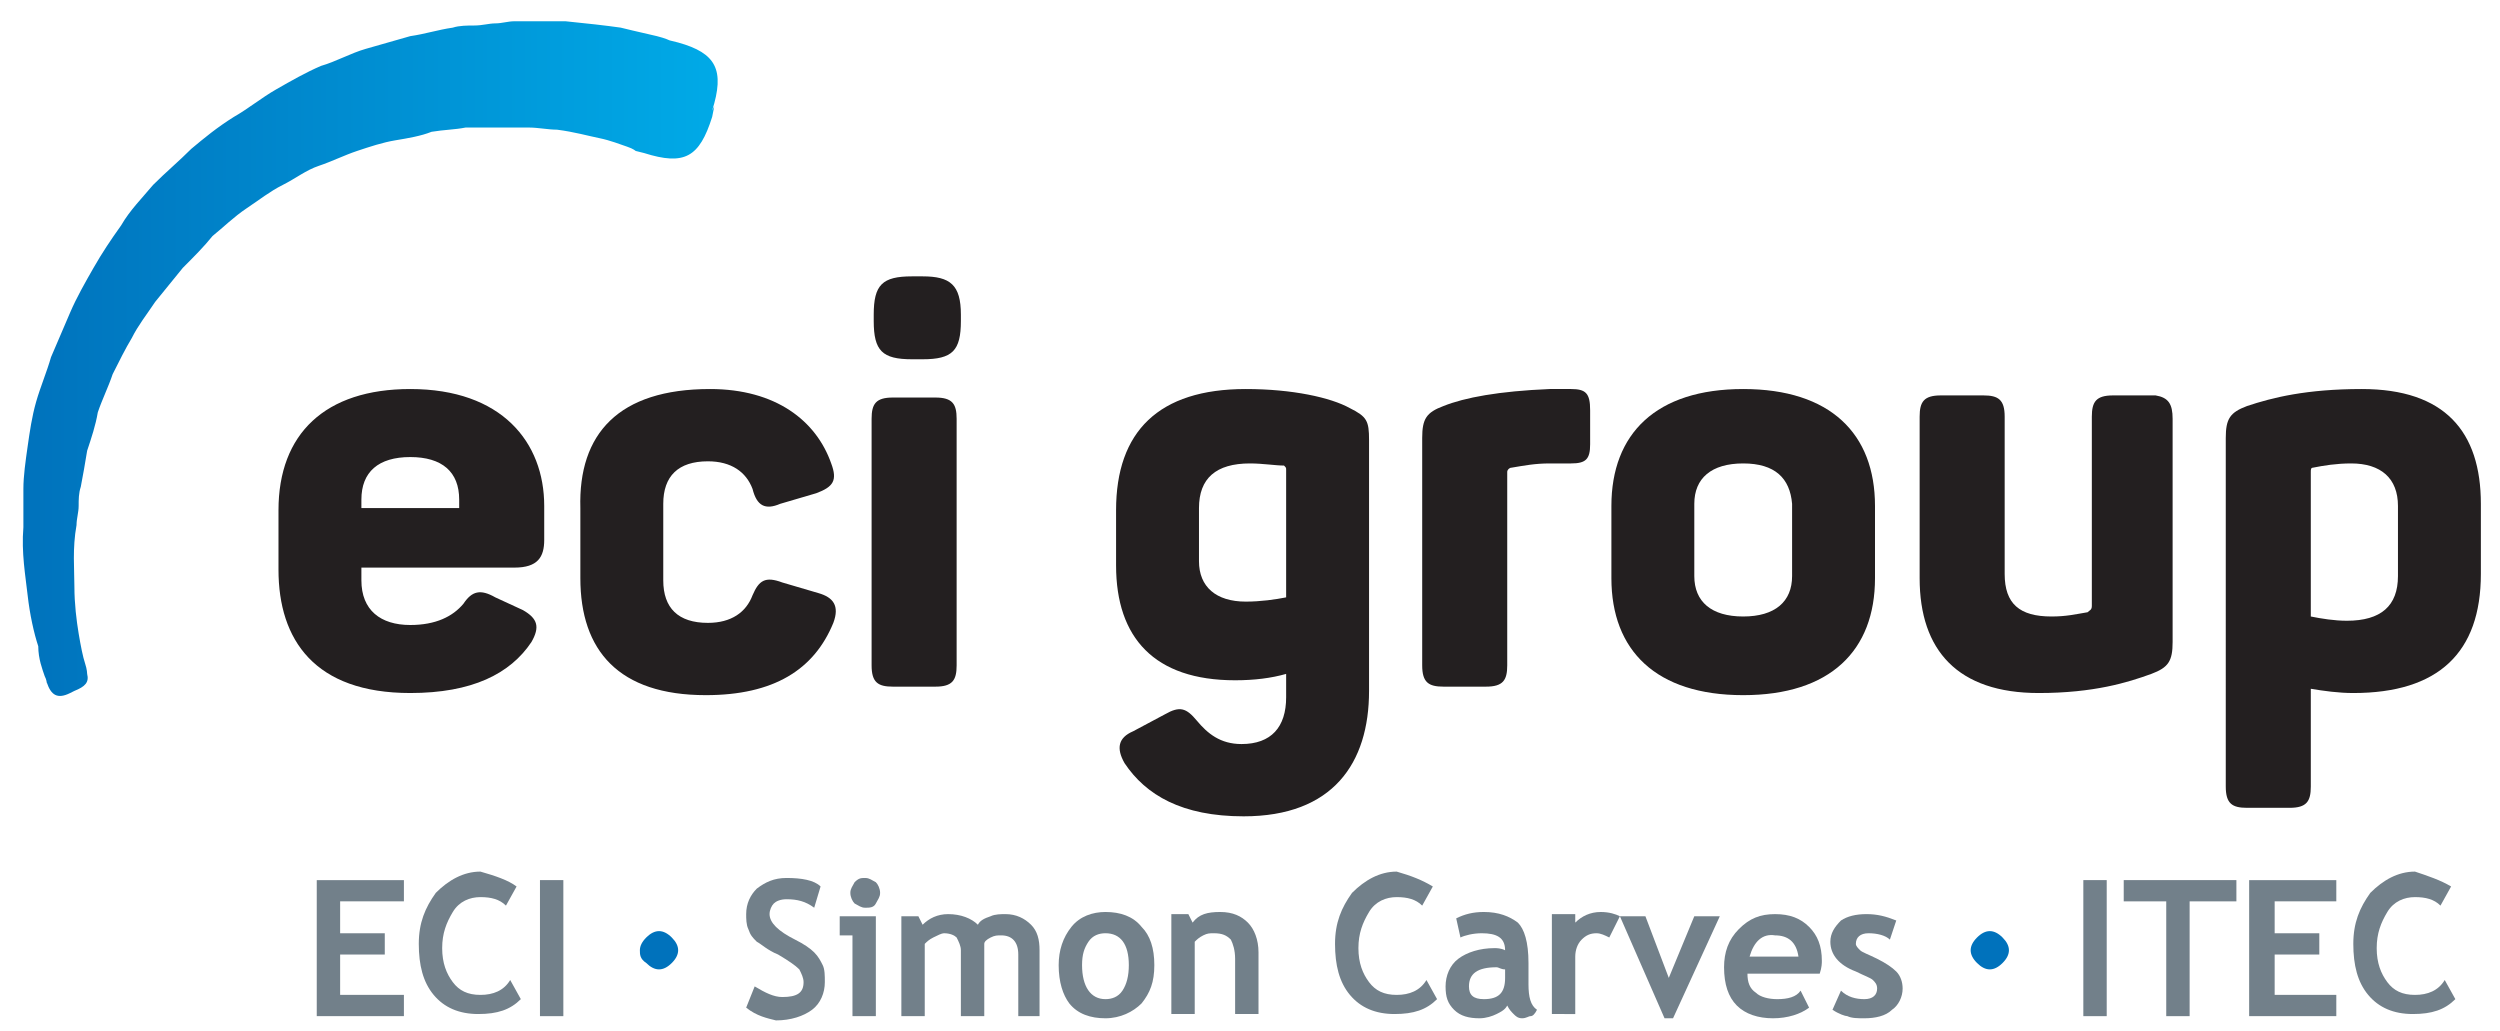 <?xml version="1.0" encoding="utf-8"?>
<!-- Generator: Adobe Illustrator 24.0.3, SVG Export Plug-In . SVG Version: 6.00 Build 0)  -->
<svg version="1.1" id="Layer_1" xmlns="http://www.w3.org/2000/svg" xmlns:xlink="http://www.w3.org/1999/xlink" x="0px" y="0px"
	 viewBox="0 0 117.6 48.5" style="enable-background:new 0 0 117.6 48.5;" xml:space="preserve">
<style type="text/css">
	.st0{fill:url(#SVGID_1_);}
	.st1{fill:#231F20;}
	.st2{fill:#72808A;}
	.st3{fill:#0072BC;}
</style>
<linearGradient id="SVGID_1_" gradientUnits="userSpaceOnUse" x1="0.981" y1="16.88" x2="33.75" y2="16.88">
	<stop  offset="0" style="stop-color:#0072BC"/>
	<stop  offset="1" style="stop-color:#00AAE7"/>
</linearGradient>
<path class="st0" d="M31.9,2l-0.4-0.1c0,0-0.2-0.1-0.6-0.2c-0.4-0.1-0.9-0.2-1.7-0.4c-0.7-0.1-1.6-0.2-2.6-0.3C26.1,1,25.5,1,25,1
	c-0.1,0-0.3,0-0.4,0c-0.1,0-0.3,0-0.4,0c-0.3,0-0.6,0.1-0.9,0.1c-0.3,0-0.6,0.1-1,0.1c-0.3,0-0.7,0-1,0.1c-0.7,0.1-1.3,0.3-2,0.4
	c-0.7,0.2-1.4,0.4-2.1,0.6c-0.7,0.2-1.4,0.6-2.1,0.8c-0.7,0.3-1.4,0.7-2.1,1.1c-0.7,0.4-1.3,0.9-2,1.3C10.2,6,9.6,6.5,9,7
	C8.4,7.6,7.8,8.1,7.2,8.7c-0.5,0.6-1.1,1.2-1.5,1.9c-0.5,0.7-0.9,1.3-1.3,2c-0.4,0.7-0.8,1.4-1.1,2.1c-0.3,0.7-0.6,1.4-0.9,2.1
	c-0.2,0.7-0.5,1.4-0.7,2.1c-0.2,0.7-0.3,1.4-0.4,2.1c-0.1,0.7-0.2,1.4-0.2,2c0,0.3,0,0.6,0,0.9c0,0.3,0,0.6,0,0.9
	c-0.1,1.2,0.1,2.3,0.2,3.2c0.1,0.9,0.3,1.8,0.5,2.4C1.8,31,2,31.5,2.1,31.8c0.1,0.2,0.1,0.3,0.1,0.4l0-0.1c0.2,0.6,0.5,0.8,1.1,0.5
	l0.2-0.1c0.5-0.2,0.7-0.4,0.6-0.8c0,0,0-0.2-0.1-0.5c-0.1-0.3-0.2-0.8-0.3-1.4c-0.1-0.6-0.2-1.4-0.2-2.2c0-0.8-0.1-1.8,0.1-2.9
	c0-0.3,0.1-0.6,0.1-0.9c0-0.3,0-0.6,0.1-0.9c0.1-0.5,0.2-1.1,0.3-1.7c0.2-0.6,0.4-1.2,0.5-1.8c0.2-0.6,0.5-1.2,0.7-1.8
	c0.3-0.6,0.6-1.2,0.9-1.7c0.3-0.6,0.7-1.1,1.1-1.7c0.4-0.5,0.9-1.1,1.3-1.6c0.5-0.5,1-1,1.4-1.5c0.5-0.4,1-0.9,1.6-1.3
	c0.6-0.4,1.1-0.8,1.7-1.1c0.6-0.3,1.1-0.7,1.7-0.9c0.6-0.2,1.2-0.5,1.8-0.7c0.6-0.2,1.2-0.4,1.8-0.5c0.6-0.1,1.2-0.2,1.7-0.4
	c0.6-0.1,1.1-0.1,1.6-0.2c0.3,0,0.5,0,0.8,0c0.3,0,0.5,0,0.8,0c0.2,0,0.5,0,0.7,0c0.1,0,0.2,0,0.4,0c0.1,0,0.2,0,0.3,0
	c0.4,0,0.9,0.1,1.3,0.1c0.8,0.1,1.5,0.3,2,0.4c0.5,0.1,1,0.3,1.3,0.4c0.3,0.1,0.4,0.2,0.4,0.2l0.4,0.1l0,0l0,0
	c1.9,0.6,2.6,0.2,3.2-1.7L33.6,5l-0.1,0.2C34.1,3.3,33.7,2.5,31.9,2z"/>
<g>
	<path class="st1" d="M19.3,18.3c4.3,0,6.3,2.5,6.3,5.5v1.6c0,0.8-0.3,1.3-1.4,1.3H17v0.6c0,1.4,0.9,2.1,2.3,2.1c1.2,0,2-0.4,2.5-1
		c0.4-0.6,0.8-0.7,1.5-0.3l1.3,0.6c0.7,0.4,0.8,0.8,0.4,1.5c-1,1.5-2.8,2.4-5.7,2.4c-4.5,0-6.2-2.5-6.2-5.8v-2.8
		C13.1,20.4,15.3,18.3,19.3,18.3z M19.3,21.5c-1.5,0-2.3,0.7-2.3,2v0.4h4.6v-0.4C21.6,22.2,20.8,21.5,19.3,21.5z"/>
	<path class="st1" d="M33.4,18.3c3.1,0,5,1.5,5.7,3.5c0.3,0.8,0.1,1.1-0.7,1.4l-1.7,0.5C36,24,35.6,23.8,35.4,23
		c-0.3-0.8-1-1.3-2.1-1.3c-1.4,0-2.1,0.7-2.1,2v3.6c0,1.3,0.7,2,2.1,2c1.1,0,1.8-0.5,2.1-1.3c0.3-0.7,0.6-0.9,1.4-0.6l1.7,0.5
		c0.7,0.2,1,0.6,0.7,1.4c-0.9,2.2-2.8,3.4-6,3.4c-4.1,0-5.9-2.1-5.9-5.5v-3.3C27.2,20.4,29.1,18.3,33.4,18.3z"/>
	<path class="st1" d="M45.2,14.8v0.3c0,1.4-0.4,1.8-1.8,1.8h-0.5c-1.4,0-1.8-0.4-1.8-1.8v-0.3c0-1.4,0.4-1.8,1.8-1.8h0.5
		C44.7,13,45.2,13.4,45.2,14.8z M45,19.7v11.6c0,0.7-0.2,1-1,1h-2c-0.7,0-1-0.2-1-1V19.7c0-0.7,0.2-1,1-1h2C44.8,18.7,45,19,45,19.7
		z"/>
	<path class="st1" d="M58.6,18.3c2.2,0,4,0.4,4.9,0.9c0.8,0.4,0.9,0.6,0.9,1.5v11.8c0,3.4-1.7,5.9-5.9,5.9c-2.9,0-4.6-1-5.6-2.5
		c-0.4-0.7-0.3-1.2,0.4-1.5l1.5-0.8c0.7-0.4,1-0.3,1.5,0.3c0.5,0.6,1.1,1.1,2.1,1.1c1.4,0,2.1-0.8,2.1-2.2v-1.1
		c-0.7,0.2-1.5,0.3-2.4,0.3c-3.8,0-5.6-2-5.6-5.4V24C52.5,20.3,54.5,18.3,58.6,18.3z M58.8,21.8c-1.6,0-2.4,0.7-2.4,2.1v2.5
		c0,1.2,0.8,1.9,2.2,1.9c0.7,0,1.4-0.1,1.9-0.2v-6c0-0.1,0-0.1-0.1-0.2C60,21.9,59.4,21.8,58.8,21.8z"/>
	<path class="st1" d="M73.9,18.3c0.7,0,0.9,0.2,0.9,1v1.6c0,0.7-0.2,0.9-0.9,0.9h-1c-0.7,0-1.2,0.1-1.8,0.2c-0.1,0-0.2,0.1-0.2,0.2
		v9.1c0,0.7-0.2,1-1,1h-2c-0.7,0-1-0.2-1-1V20.6c0-0.9,0.2-1.2,1-1.5c1-0.4,2.6-0.7,5-0.8H73.9z"/>
	<path class="st1" d="M82,18.3c4.1,0,6.2,2.1,6.2,5.5v3.4c0,3.4-2.1,5.5-6.2,5.5c-4.1,0-6.2-2.1-6.2-5.5v-3.4
		C75.8,20.4,77.9,18.3,82,18.3z M82,21.8c-1.5,0-2.3,0.7-2.3,1.9v3.4c0,1.2,0.8,1.9,2.3,1.9c1.5,0,2.3-0.7,2.3-1.9v-3.4
		C84.2,22.5,83.5,21.8,82,21.8z"/>
	<path class="st1" d="M102.2,19.7v10.5c0,0.9-0.2,1.2-1,1.5c-1.1,0.4-2.7,0.9-5.3,0.9c-3.8,0-5.6-2-5.6-5.4v-7.6c0-0.7,0.2-1,1-1h2
		c0.7,0,1,0.2,1,1v7.4c0,1.4,0.7,2,2.2,2c0.7,0,1.1-0.1,1.7-0.2c0.1-0.1,0.2-0.1,0.2-0.3v-8.9c0-0.7,0.2-1,1-1h2
		C102,18.7,102.2,19,102.2,19.7z"/>
	<path class="st1" d="M111.1,18.3c3.9,0,5.6,2,5.6,5.4V27c0,3.7-2,5.6-6,5.6c-0.7,0-1.4-0.1-2-0.2V37c0,0.7-0.2,1-1,1h-2
		c-0.7,0-1-0.2-1-1V20.6c0-0.9,0.2-1.2,1-1.5C106.9,18.7,108.5,18.3,111.1,18.3z M110.6,21.8c-0.7,0-1.3,0.1-1.8,0.2
		c-0.1,0-0.1,0.1-0.1,0.2V29c0.5,0.1,1.1,0.2,1.7,0.2c1.6,0,2.4-0.7,2.4-2.1v-3.3C112.8,22.5,112,21.8,110.6,21.8z"/>
</g>
<g>
	<path class="st2" d="M16,42.4v1.5h2.1v1H16v1.9H19v1h-4.1v-6.4H19v1H16z"/>
	<path class="st2" d="M24.3,41.7l-0.5,0.9c-0.3-0.3-0.7-0.4-1.2-0.4c-0.5,0-1,0.2-1.3,0.7c-0.3,0.5-0.5,1-0.5,1.7s0.2,1.2,0.5,1.6
		c0.3,0.4,0.7,0.6,1.3,0.6c0.6,0,1.1-0.2,1.4-0.7l0.5,0.9c-0.5,0.5-1.1,0.7-2,0.7s-1.6-0.3-2.1-0.9c-0.5-0.6-0.7-1.4-0.7-2.4
		c0-1,0.3-1.7,0.8-2.4c0.6-0.6,1.3-1,2.1-1C23.3,41.2,23.9,41.4,24.3,41.7z"/>
	<path class="st2" d="M25.4,47.8v-6.4h1.1v6.4H25.4z"/>
	<path class="st3" d="M30.1,44.7c0-0.2,0.1-0.4,0.3-0.6c0.2-0.2,0.4-0.3,0.6-0.3c0.2,0,0.4,0.1,0.6,0.3s0.3,0.4,0.3,0.6
		c0,0.2-0.1,0.4-0.3,0.6c-0.2,0.2-0.4,0.3-0.6,0.3c-0.2,0-0.4-0.1-0.6-0.3C30.1,45.1,30.1,44.9,30.1,44.7z"/>
	<path class="st2" d="M35.1,47.4l0.4-1c0.5,0.3,0.9,0.5,1.3,0.5c0.7,0,1-0.2,1-0.7c0-0.2-0.1-0.4-0.2-0.6c-0.2-0.2-0.5-0.4-1-0.7
		c-0.5-0.2-0.8-0.5-1-0.6c-0.2-0.2-0.3-0.3-0.4-0.6c-0.1-0.2-0.1-0.5-0.1-0.7c0-0.5,0.2-0.9,0.5-1.2c0.4-0.3,0.8-0.5,1.4-0.5
		c0.7,0,1.3,0.1,1.6,0.4l-0.3,1c-0.4-0.3-0.8-0.4-1.3-0.4c-0.3,0-0.5,0.1-0.6,0.2c-0.1,0.1-0.2,0.3-0.2,0.5c0,0.4,0.4,0.8,1.2,1.2
		c0.4,0.2,0.7,0.4,0.9,0.6c0.2,0.2,0.3,0.4,0.4,0.6c0.1,0.2,0.1,0.5,0.1,0.8c0,0.5-0.2,1-0.6,1.3c-0.4,0.3-1,0.5-1.7,0.5
		C36.1,47.9,35.6,47.8,35.1,47.4z"/>
	<path class="st2" d="M40.1,47.8V44h-0.6v-0.9h1.7v4.7H40.1z M40.7,41.3c0.2,0,0.3,0.1,0.5,0.2c0.1,0.1,0.2,0.3,0.2,0.5
		c0,0.2-0.1,0.3-0.2,0.5s-0.3,0.2-0.5,0.2c-0.2,0-0.3-0.1-0.5-0.2c-0.1-0.1-0.2-0.3-0.2-0.5c0-0.2,0.1-0.3,0.2-0.5
		C40.4,41.3,40.5,41.3,40.7,41.3z"/>
	<path class="st2" d="M47.9,47.8v-2.9c0-0.6-0.3-0.9-0.8-0.9c-0.2,0-0.3,0-0.5,0.1c-0.2,0.1-0.3,0.2-0.3,0.3v3.4h-1.1v-3.1
		c0-0.2-0.1-0.4-0.2-0.6c-0.1-0.1-0.3-0.2-0.6-0.2c-0.1,0-0.3,0.1-0.5,0.2c-0.2,0.1-0.3,0.2-0.4,0.3v3.4h-1.1v-4.7h0.8l0.2,0.4
		c0.3-0.3,0.7-0.5,1.2-0.5c0.6,0,1.1,0.2,1.4,0.5c0.1-0.2,0.3-0.3,0.6-0.4c0.2-0.1,0.5-0.1,0.7-0.1c0.5,0,0.9,0.2,1.2,0.5
		c0.3,0.3,0.4,0.7,0.4,1.2v3.1H47.9z"/>
	<path class="st2" d="M49.8,45.4c0-0.7,0.2-1.3,0.6-1.8c0.4-0.5,1-0.7,1.6-0.7c0.7,0,1.3,0.2,1.7,0.7c0.4,0.4,0.6,1,0.6,1.8
		c0,0.8-0.2,1.3-0.6,1.8c-0.4,0.4-1,0.7-1.7,0.7c-0.7,0-1.3-0.2-1.7-0.7C50,46.8,49.8,46.2,49.8,45.4z M50.9,45.4
		c0,1,0.4,1.6,1.1,1.6c0.3,0,0.6-0.1,0.8-0.4c0.2-0.3,0.3-0.7,0.3-1.2c0-1-0.4-1.5-1.1-1.5c-0.3,0-0.6,0.1-0.8,0.4
		C51,44.6,50.9,44.9,50.9,45.4z"/>
	<path class="st2" d="M58.1,47.8v-2.7c0-0.4-0.1-0.7-0.2-0.9c-0.2-0.2-0.4-0.3-0.8-0.3c-0.2,0-0.3,0-0.5,0.1
		c-0.2,0.1-0.3,0.2-0.4,0.3v3.4h-1.1v-4.7h0.8l0.2,0.4c0.3-0.4,0.7-0.5,1.3-0.5c0.6,0,1,0.2,1.3,0.5c0.3,0.3,0.5,0.8,0.5,1.4v2.9
		H58.1z"/>
	<path class="st2" d="M67.4,41.7l-0.5,0.9c-0.3-0.3-0.7-0.4-1.2-0.4c-0.5,0-1,0.2-1.3,0.7c-0.3,0.5-0.5,1-0.5,1.7s0.2,1.2,0.5,1.6
		c0.3,0.4,0.7,0.6,1.3,0.6c0.6,0,1.1-0.2,1.4-0.7l0.5,0.9c-0.5,0.5-1.1,0.7-2,0.7s-1.6-0.3-2.1-0.9c-0.5-0.6-0.7-1.4-0.7-2.4
		c0-1,0.3-1.7,0.8-2.4c0.6-0.6,1.3-1,2.1-1C66.4,41.2,66.9,41.4,67.4,41.7z"/>
	<path class="st2" d="M70.9,47.3c-0.1,0.2-0.3,0.3-0.5,0.4c-0.2,0.1-0.5,0.2-0.8,0.2c-0.5,0-0.9-0.1-1.2-0.4
		c-0.3-0.3-0.4-0.6-0.4-1.1c0-0.5,0.2-1,0.6-1.3c0.4-0.3,1-0.5,1.7-0.5c0.1,0,0.3,0,0.5,0.1c0-0.6-0.4-0.8-1.1-0.8
		c-0.4,0-0.8,0.1-1,0.2l-0.2-0.9c0.4-0.2,0.8-0.3,1.3-0.3c0.7,0,1.2,0.2,1.6,0.5c0.3,0.3,0.5,0.9,0.5,1.9v1c0,0.6,0.1,1,0.4,1.2
		c-0.1,0.2-0.2,0.3-0.3,0.3c-0.1,0-0.2,0.1-0.4,0.1c-0.2,0-0.3-0.1-0.4-0.2C71.1,47.6,71,47.5,70.9,47.3z M70.8,45.6
		c-0.2,0-0.3-0.1-0.4-0.1c-0.9,0-1.3,0.3-1.3,0.9c0,0.4,0.2,0.6,0.7,0.6c0.7,0,1-0.3,1-1V45.6z"/>
	<path class="st2" d="M75.7,44.1c-0.2-0.1-0.4-0.2-0.6-0.2c-0.3,0-0.5,0.1-0.7,0.3c-0.2,0.2-0.3,0.5-0.3,0.8v2.7H73v-4.7h1.1v0.4
		c0.3-0.3,0.7-0.5,1.2-0.5c0.4,0,0.7,0.1,0.9,0.2L75.7,44.1z"/>
	<path class="st2" d="M78.7,47.9h-0.4l-2.1-4.8h1.2l1.1,2.9l1.2-2.9h1.2L78.7,47.9z"/>
	<path class="st2" d="M85.6,45.8h-3.4c0,0.4,0.1,0.7,0.4,0.9c0.2,0.2,0.6,0.3,1,0.3c0.5,0,0.9-0.1,1.1-0.4l0.4,0.8
		c-0.4,0.3-1,0.5-1.7,0.5c-0.7,0-1.3-0.2-1.7-0.6c-0.4-0.4-0.6-1-0.6-1.8c0-0.7,0.2-1.3,0.7-1.8c0.5-0.5,1-0.7,1.7-0.7
		c0.7,0,1.2,0.2,1.6,0.6c0.4,0.4,0.6,0.9,0.6,1.6C85.7,45.3,85.7,45.5,85.6,45.8z M82.3,45h2.3c-0.1-0.7-0.5-1-1.1-1
		C82.9,43.9,82.5,44.3,82.3,45z"/>
	<path class="st2" d="M86.2,47.5l0.4-0.9c0.3,0.3,0.7,0.4,1.1,0.4c0.4,0,0.6-0.2,0.6-0.5c0-0.2-0.1-0.3-0.2-0.4
		c-0.1-0.1-0.4-0.2-0.8-0.4c-0.8-0.3-1.2-0.8-1.2-1.4c0-0.4,0.2-0.7,0.5-1c0.3-0.2,0.7-0.3,1.2-0.3c0.5,0,0.9,0.1,1.4,0.3l-0.3,0.9
		c-0.2-0.2-0.6-0.3-1-0.3c-0.4,0-0.6,0.2-0.6,0.5c0,0.1,0.1,0.2,0.2,0.3c0.1,0.1,0.4,0.2,0.8,0.4c0.4,0.2,0.7,0.4,0.9,0.6
		c0.2,0.2,0.3,0.5,0.3,0.8c0,0.4-0.2,0.8-0.5,1c-0.3,0.3-0.8,0.4-1.3,0.4c-0.3,0-0.6,0-0.8-0.1C86.8,47.8,86.5,47.7,86.2,47.5z"/>
	<path class="st3" d="M92.7,44.7c0-0.2,0.1-0.4,0.3-0.6c0.2-0.2,0.4-0.3,0.6-0.3c0.2,0,0.4,0.1,0.6,0.3c0.2,0.2,0.3,0.4,0.3,0.6
		c0,0.2-0.1,0.4-0.3,0.6c-0.2,0.2-0.4,0.3-0.6,0.3c-0.2,0-0.4-0.1-0.6-0.3C92.8,45.1,92.7,44.9,92.7,44.7z"/>
	<path class="st2" d="M98,47.8v-6.4h1.1v6.4H98z"/>
	<path class="st2" d="M103,42.4v5.4h-1.1v-5.4h-2v-1h5.3v1H103z"/>
	<path class="st2" d="M107,42.4v1.5h2.1v1H107v1.9h2.9v1h-4.1v-6.4h4.1v1H107z"/>
	<path class="st2" d="M115.3,41.7l-0.5,0.9c-0.3-0.3-0.7-0.4-1.2-0.4c-0.5,0-1,0.2-1.3,0.7c-0.3,0.5-0.5,1-0.5,1.7s0.2,1.2,0.5,1.6
		c0.3,0.4,0.7,0.6,1.3,0.6c0.6,0,1.1-0.2,1.4-0.7l0.5,0.9c-0.5,0.5-1.1,0.7-2,0.7c-0.9,0-1.6-0.3-2.1-0.9c-0.5-0.6-0.7-1.4-0.7-2.4
		c0-1,0.3-1.7,0.8-2.4c0.6-0.6,1.3-1,2.1-1C114.2,41.2,114.8,41.4,115.3,41.7z"/>
</g>
</svg>
